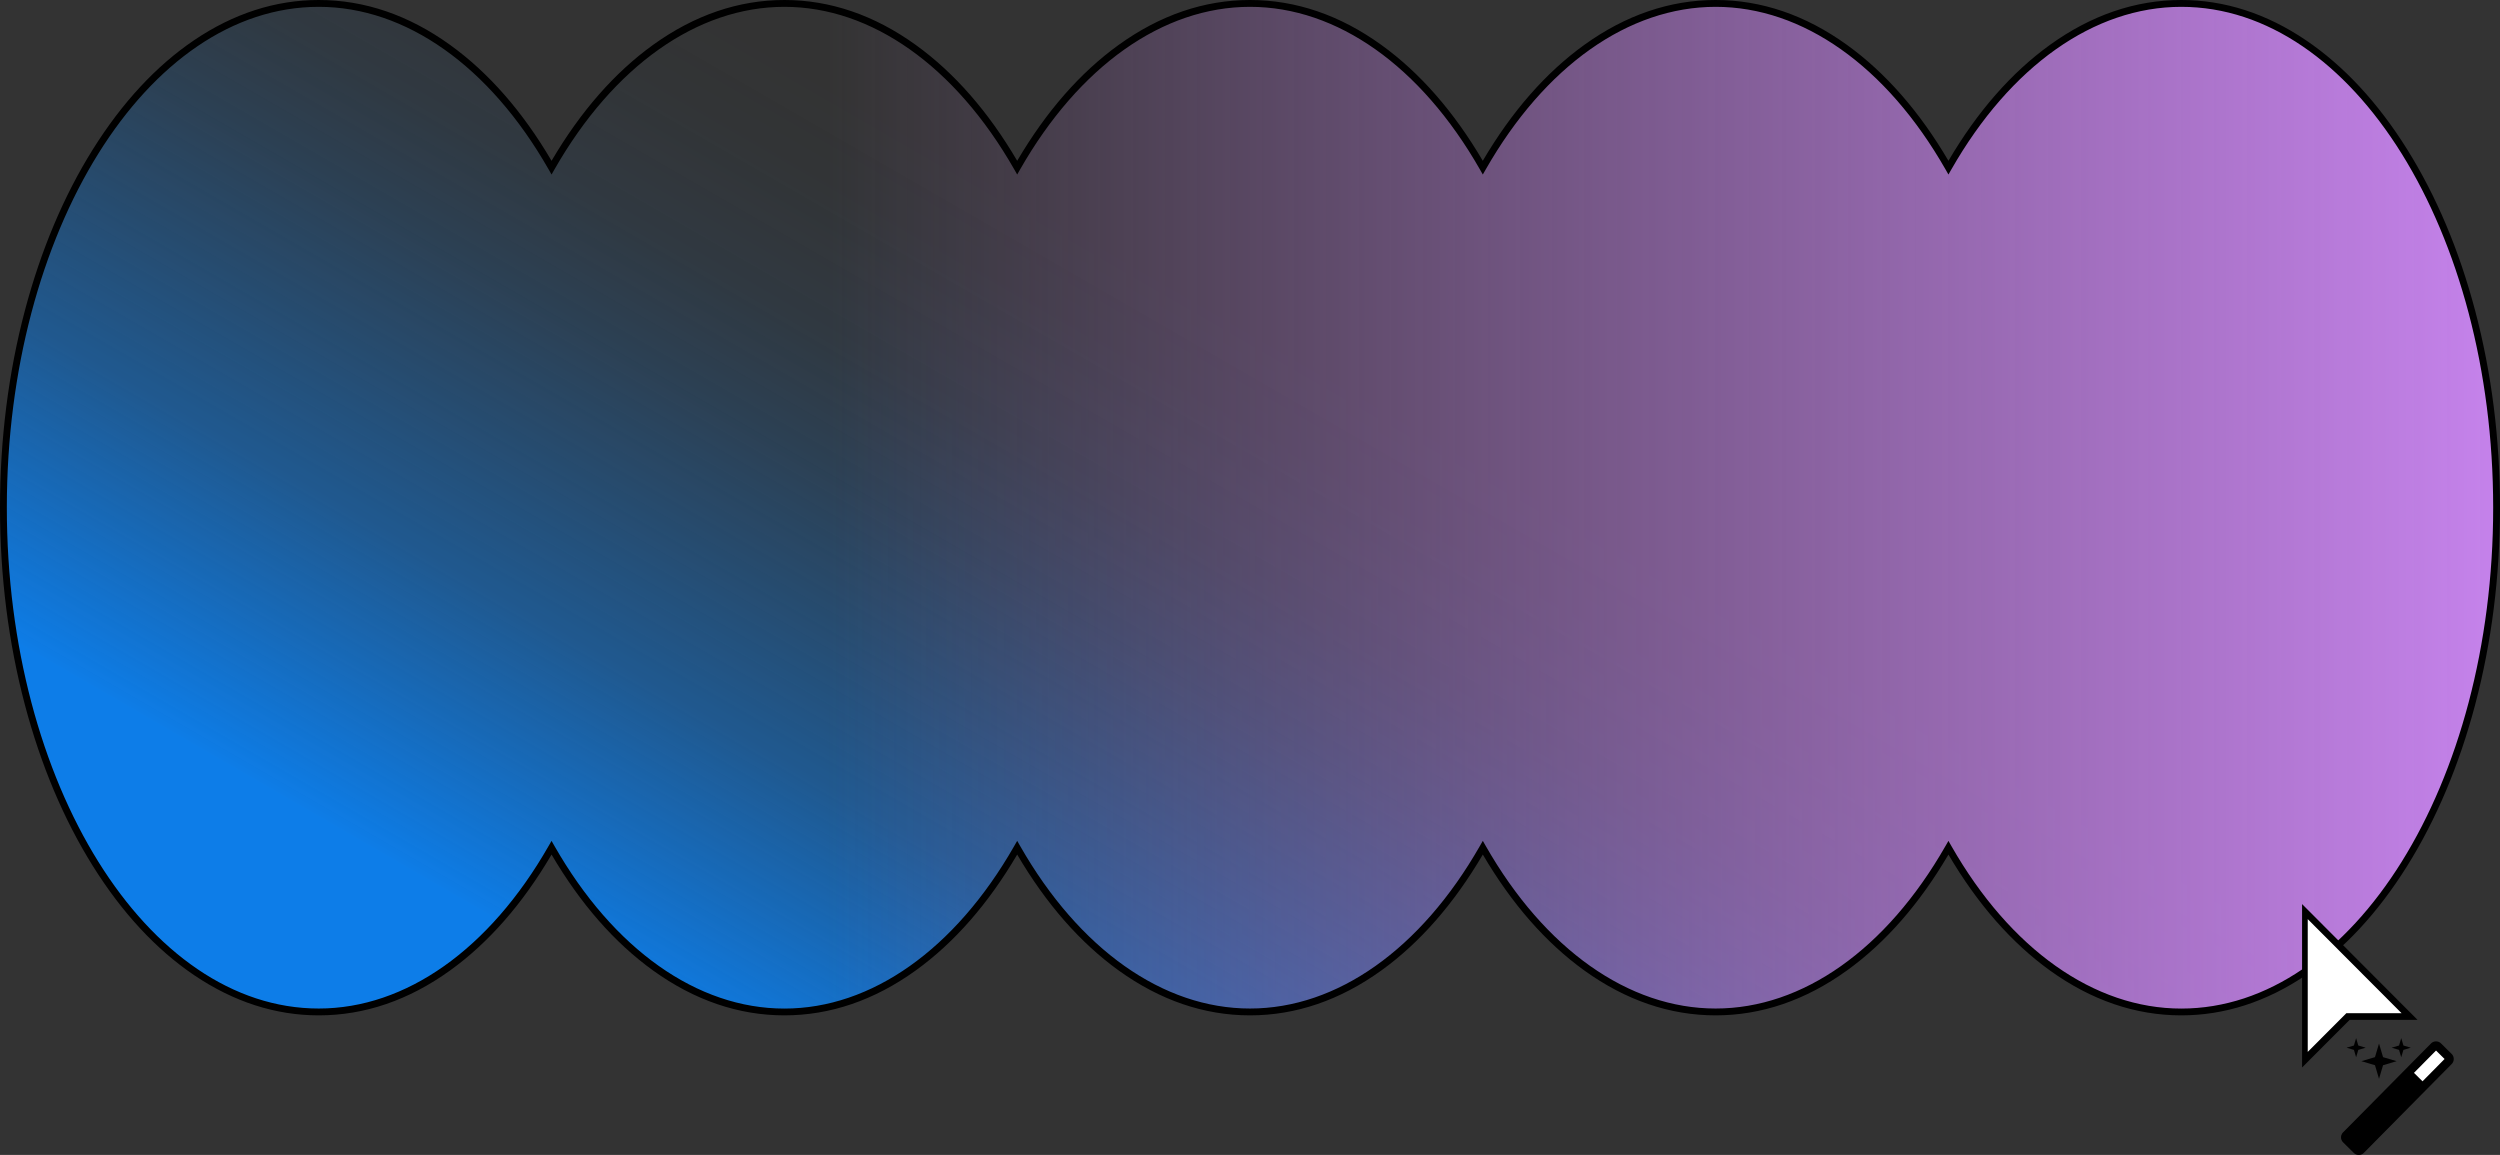 <?xml version="1.0" encoding="UTF-8"?>
<!DOCTYPE svg PUBLIC '-//W3C//DTD SVG 1.0//EN'
          'http://www.w3.org/TR/2001/REC-SVG-20010904/DTD/svg10.dtd'>
<svg height="1299.3" preserveAspectRatio="xMidYMid meet" version="1.0" viewBox="0.0 0.0 2812.5 1299.3" width="2812.5" xmlns="http://www.w3.org/2000/svg" xmlns:xlink="http://www.w3.org/1999/xlink" zoomAndPan="magnify"
><rect x="0.0" y="0.0" width="2812.5" height="1299.3" fill="#333333" stroke="none"/><defs
  ><linearGradient gradientUnits="userSpaceOnUse" id="a" x1="449.82" x2="1496.12" xlink:actuate="onLoad" xlink:show="other" xlink:type="simple" y1="2227.75" y2="415.49"
    ><stop offset=".52" stop-color="#0d7de8"
      /><stop offset=".52" stop-color="#0d7de8" stop-opacity=".99"
      /><stop offset=".6" stop-color="#0d7de8" stop-opacity=".73"
      /><stop offset=".67" stop-color="#0d7de8" stop-opacity=".51"
      /><stop offset=".75" stop-color="#0d7de8" stop-opacity=".33"
      /><stop offset=".82" stop-color="#0d7de8" stop-opacity=".18"
      /><stop offset=".88" stop-color="#0d7de8" stop-opacity=".08"
      /><stop offset=".95" stop-color="#0d7de8" stop-opacity=".02"
      /><stop offset="1" stop-color="#0d7de8" stop-opacity="0"
    /></linearGradient
    ><linearGradient gradientUnits="userSpaceOnUse" id="b" x1="3.85" x2="2808.66" xlink:actuate="onLoad" xlink:show="other" xlink:type="simple" y1="571.14" y2="571.14"
    ><stop offset=".33" stop-color="#c582eb" stop-opacity="0"
      /><stop offset=".66" stop-color="#c582eb" stop-opacity=".5"
      /><stop offset="1" stop-color="#c582eb"
    /></linearGradient
  ></defs
  ><g data-name="Layer 2"
  ><g data-name="Layer 1"
    ><path d="M882.42,3.85c-103.73,0-197,71.22-261.92,184.73C555.64,75.07,462.32,3.85,358.59,3.85c-195.92,0-354.74,254-354.74,567.29s158.82,567.3,354.74,567.3c103.73,0,197.05-71.23,261.91-184.74,64.87,113.51,158.19,184.74,261.92,184.74s197.05-71.23,261.92-184.74c64.86,113.51,158.18,184.74,261.91,184.74s197.06-71.23,261.92-184.74c64.87,113.51,158.18,184.74,261.92,184.74s197-71.23,261.91-184.74c64.87,113.51,158.19,184.74,261.92,184.74,195.92,0,354.74-254,354.74-567.3S2649.84,3.85,2453.92,3.85c-103.73,0-197.05,71.22-261.92,184.73C2127.14,75.07,2033.82,3.85,1930.09,3.85s-197,71.22-261.92,184.73C1603.31,75.07,1510,3.85,1406.25,3.85s-197,71.22-261.91,184.73C1079.47,75.07,986.16,3.85,882.42,3.85Z" fill="url(#a)"
      /><path d="M882.42,3.85c-103.73,0-197,71.22-261.92,184.73C555.64,75.07,462.32,3.85,358.59,3.85c-195.92,0-354.74,254-354.74,567.29s158.82,567.3,354.74,567.3c103.73,0,197.05-71.23,261.91-184.74,64.87,113.51,158.19,184.74,261.92,184.74s197.05-71.23,261.92-184.74c64.86,113.51,158.18,184.74,261.91,184.74s197.06-71.23,261.92-184.74c64.87,113.51,158.18,184.74,261.92,184.74s197-71.23,261.91-184.74c64.87,113.51,158.19,184.74,261.92,184.74,195.92,0,354.74-254,354.74-567.3S2649.84,3.85,2453.92,3.85c-103.73,0-197.05,71.22-261.92,184.73C2127.14,75.07,2033.82,3.85,1930.09,3.85s-197,71.22-261.92,184.73C1603.31,75.07,1510,3.85,1406.25,3.85s-197,71.22-261.91,184.73C1079.47,75.07,986.16,3.85,882.42,3.85Z" fill="url(#b)"
      /><g id="change1_1"
      ><path d="M2453.92,1142.29c-51.53,0-101.25-17-147.78-50.53-43.26-31.17-81.64-75-114.14-130.38-32.49,55.36-70.87,99.21-114.13,130.38-46.53,33.53-96.25,50.53-147.78,50.53s-101.25-17-147.78-50.53c-43.27-31.17-81.64-75-114.14-130.38-32.5,55.36-70.87,99.21-114.13,130.38-46.53,33.53-96.26,50.53-147.79,50.53s-101.25-17-147.78-50.53c-43.26-31.17-81.63-75-114.13-130.38-32.5,55.36-70.88,99.21-114.14,130.38-46.53,33.53-96.25,50.53-147.78,50.53s-101.25-17-147.78-50.53c-43.26-31.17-81.64-75-114.14-130.38-32.49,55.36-70.87,99.21-114.13,130.38-46.53,33.53-96.25,50.53-147.78,50.53-48.68,0-95.86-15.23-140.24-45.25-42.69-28.87-81-70.16-113.86-122.72S46,860.87,28,792.94C9.42,722.68,0,648.06,0,571.14S9.42,419.6,28,349.34C46,281.42,71.7,220.39,104.49,168S175.66,74.12,218.35,45.24C262.73,15.22,309.91,0,358.59,0c51.53,0,101.25,17,147.78,50.53,43.26,31.17,81.64,75,114.13,130.38C653,125.54,691.38,81.7,734.64,50.53,781.17,17,830.89,0,882.42,0S983.67,17,1030.2,50.53c43.26,31.17,81.64,75,114.14,130.38,32.5-55.37,70.87-99.21,114.13-130.38C1305,17,1354.72,0,1406.25,0S1507.51,17,1554,50.53c43.26,31.17,81.63,75,114.13,130.38,32.5-55.37,70.87-99.21,114.14-130.38C1828.84,17,1878.56,0,1930.09,0s101.25,17,147.78,50.53c43.26,31.17,81.64,75,114.13,130.38,32.5-55.37,70.88-99.21,114.14-130.38C2352.67,17,2402.39,0,2453.92,0c48.67,0,95.85,15.22,140.24,45.24,42.69,28.88,81,70.17,113.86,122.72s58.52,113.46,76.49,181.38c18.58,70.26,28,144.89,28,221.8s-9.42,151.54-28,221.8c-18,67.93-43.7,128.95-76.49,181.38s-71.17,93.85-113.86,122.72C2549.77,1127.06,2502.59,1142.29,2453.92,1142.29ZM2192,946l3.34,5.84c66.39,116.17,160.64,182.8,258.58,182.8,193.49,0,350.9-252.76,350.9-563.45S2647.41,7.69,2453.92,7.69c-97.94,0-192.19,66.63-258.58,182.8l-3.34,5.85-3.34-5.85C2122.28,74.32,2028,7.69,1930.09,7.69s-192.19,66.63-258.58,182.8l-3.34,5.85-3.34-5.85C1598.45,74.32,1504.2,7.69,1406.25,7.69s-192.19,66.63-258.57,182.8l-3.34,5.85-3.34-5.85C1074.61,74.32,980.37,7.69,882.42,7.69S690.23,74.32,623.84,190.49l-3.34,5.85-3.34-5.85C550.78,74.32,456.53,7.69,358.59,7.69,165.1,7.69,7.69,260.46,7.69,571.14s157.41,563.45,350.9,563.45c97.94,0,192.19-66.63,258.57-182.8L620.5,946l3.34,5.84c66.39,116.17,160.64,182.8,258.58,182.8S1074.61,1068,1141,951.79l3.34-5.84,3.34,5.84c66.38,116.17,160.63,182.8,258.57,182.8s192.2-66.63,258.58-182.8l3.34-5.84,3.34,5.84c66.39,116.17,160.64,182.8,258.58,182.8s192.19-66.63,258.57-182.8Z"
      /></g
      ><g id="change2_1"
      ><rect fill="#fff" height="146.94" rx="3.21" transform="rotate(44.68 2696.9 1235.23)" width="23.17" x="2685.51" y="1161.95"
      /></g
      ><g id="change1_2"
      ><path d="M2653.64,1299.3A8,8,0,0,1,2648,1297h0l-11.91-11.77a8,8,0,0,1-.06-11.36l98.8-99.92a8,8,0,0,1,11.35-.06l11.91,11.77a8.05,8.05,0,0,1,.06,11.36l-98.8,99.92a8,8,0,0,1-5.66,2.38Zm1.13-9.17ZM2644,1279.49l9.62,9.51,96.54-97.64-9.62-9.51Z"
      /></g
      ><g id="change1_3"
      ><rect height="102.81" rx="2.69" transform="rotate(44.68 2681.389 1250.919)" width="23.17" x="2669.99" y="1199.72"
      /></g
      ><g id="change1_4"
      ><path d="M2653.65,1298.73a6.71,6.71,0,0,1-4.73-1.94h0l-12.64-12.51a6.72,6.72,0,0,1-.06-9.5l68.5-69.28a6.7,6.7,0,0,1,4.74-2h0a6.67,6.67,0,0,1,4.72,1.94l12.65,12.5a6.68,6.68,0,0,1,2,4.75,6.61,6.61,0,0,1-1.94,4.76l-68.49,69.27a6.67,6.67,0,0,1-4.74,2Zm-10.76-19.24,10.75,10.63,66.61-67.38-10.74-10.62Z"
      /></g
      ><g id="change1_5"
      ><path d="M2680.93 1198.37L2696.22 1193.83 2680.93 1189.29 2676.39 1173.99 2671.85 1189.29 2656.55 1193.83 2671.85 1198.37 2676.39 1213.67 2680.93 1198.37z"
      /></g
      ><g id="change1_6"
      ><path d="M2653.09 1181.12L2661.41 1178.66 2653.09 1176.19 2650.63 1167.88 2648.16 1176.19 2639.85 1178.66 2648.16 1181.12 2650.63 1189.43 2653.09 1181.12z"
      /></g
      ><g id="change1_7"
      ><path d="M2703.85 1181.12L2712.16 1178.66 2703.85 1176.19 2701.39 1167.88 2698.92 1176.19 2690.61 1178.66 2698.92 1181.12 2701.39 1189.43 2703.85 1181.12z"
      /></g
      ><g id="change1_8"
      ><path d="M2589.83,1200.94V1017.09l129.87,130.23h-76.35Zm10-159.66v135.49l39.37-39.45h56.4Z"
      /></g
      ><g id="change2_2"
      ><path d="M2596.2 1034.01L2596.2 1183.38 2639.65 1139.84 2701.74 1139.84 2596.2 1034.01z" fill="#fff"
      /></g
    ></g
  ></g
></svg
>

